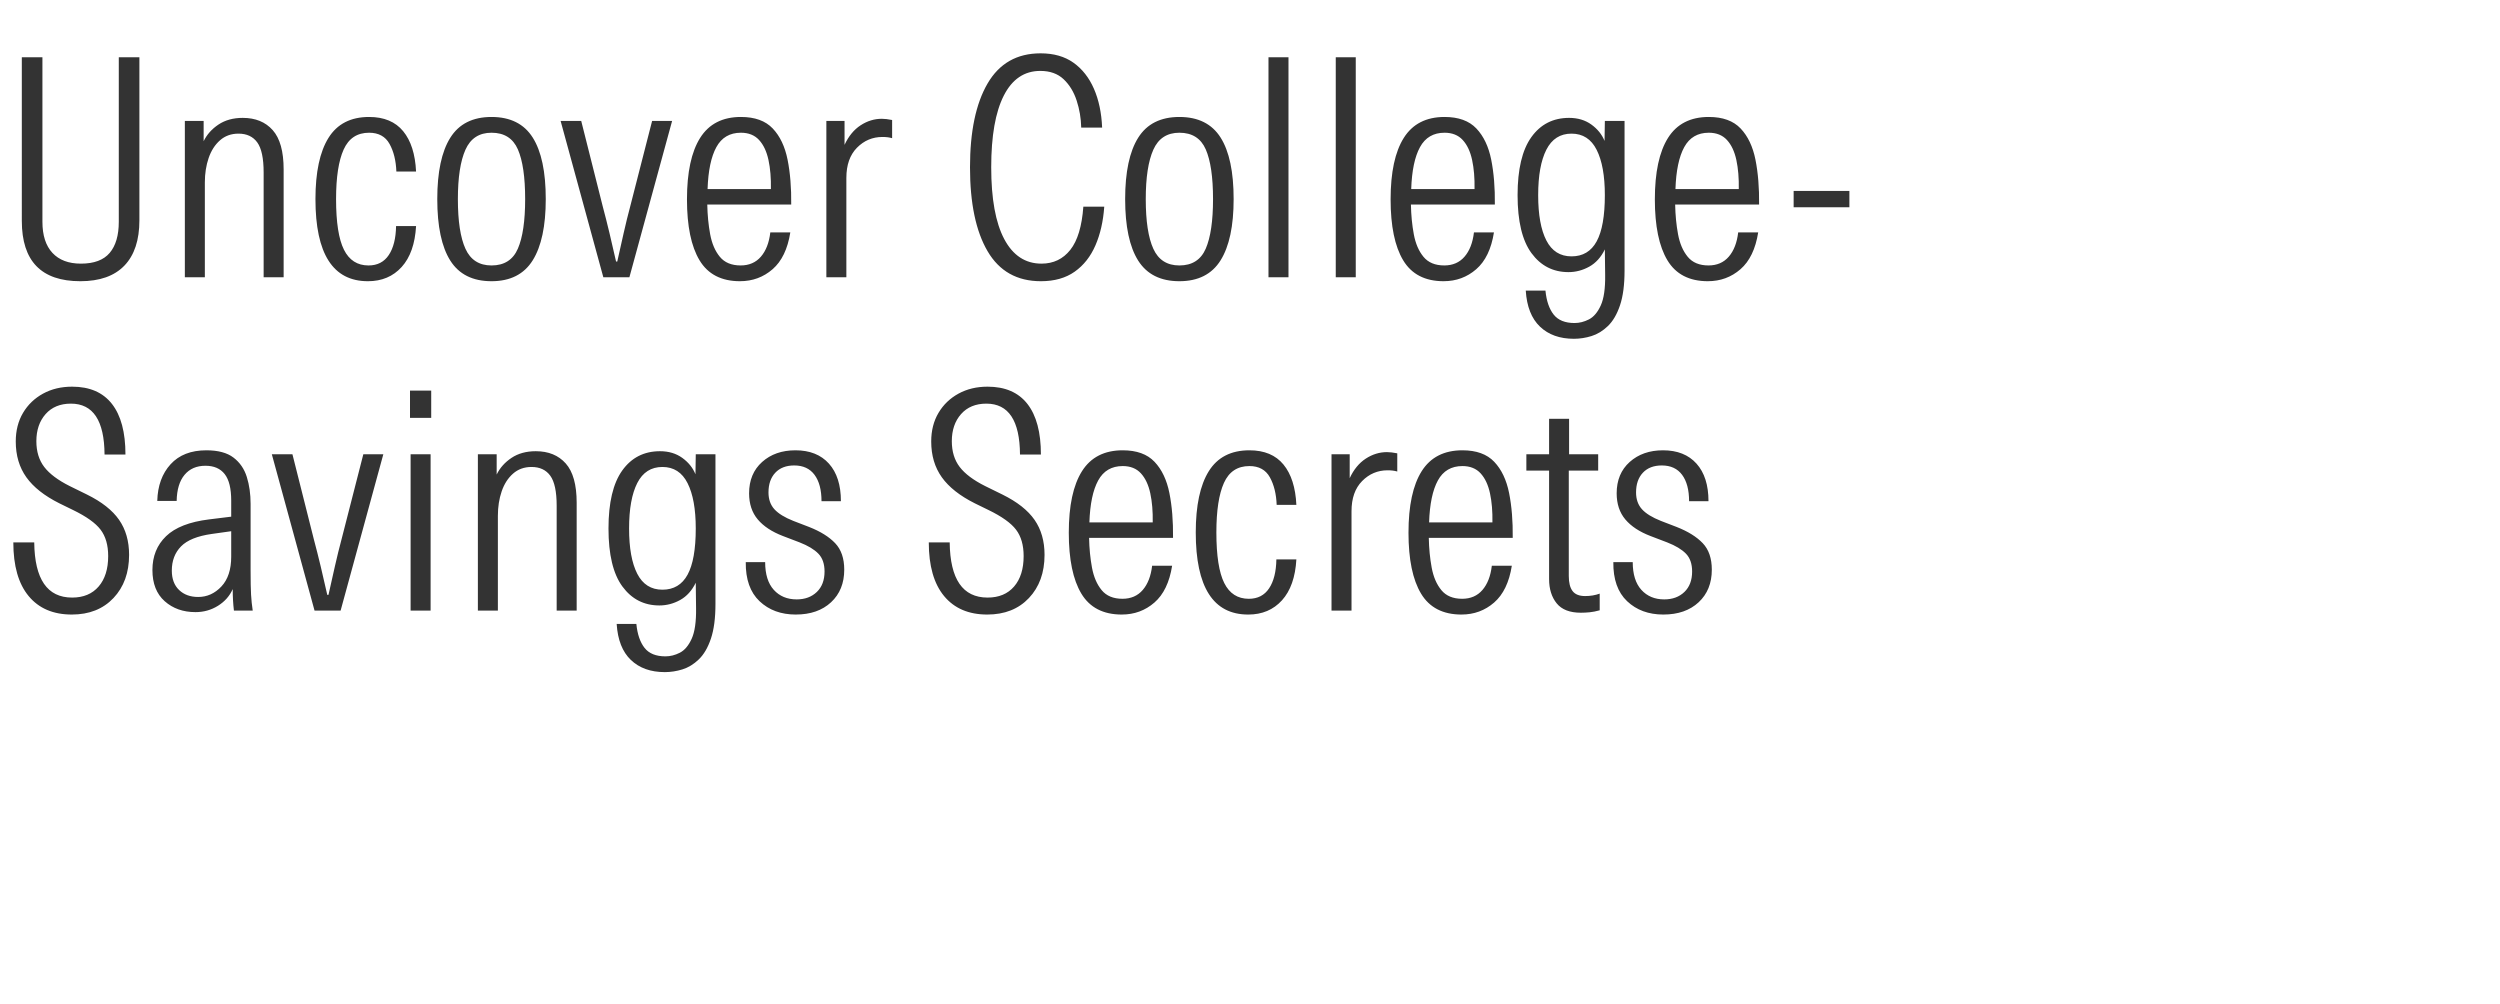 <svg width="264" height="106" viewBox="0 0 264 106" xmlns="http://www.w3.org/2000/svg"><g fill="#333"><path d="M8.48 29.696q-6.176 0-6.176-6.368V6.048H4.48v17.376q0 2.144 1.056 3.28 1.056 1.136 3.008 1.136 2.08 0 3.04-1.136t.96-3.28V6.048h2.176v17.216q0 3.136-1.584 4.784-1.584 1.648-4.656 1.648zM19.52 29.28V12.768h1.984v2.144q.512-1.056 1.568-1.76t2.56-.704q2.016 0 3.168 1.296 1.152 1.296 1.152 4.144V29.28H27.84V18.208q0-2.24-.672-3.168-.672-.928-1.984-.928-1.152 0-1.952.704t-1.2 1.872q-.4 1.168-.4 2.576V29.28zM38.848 29.696q-5.536 0-5.536-8.672 0-4.256 1.376-6.464t4.288-2.208q2.368 0 3.6 1.504 1.232 1.504 1.36 4.256h-2.08q-.064-1.728-.72-2.912-.656-1.184-2.16-1.184-1.888 0-2.688 1.776-.8 1.776-.8 5.232 0 3.68.832 5.344.832 1.664 2.592 1.664 1.408 0 2.144-1.104.736-1.104.768-3.056h2.112q-.16 2.816-1.52 4.32-1.36 1.504-3.568 1.504zM51.904 29.696q-2.976 0-4.352-2.176-1.376-2.176-1.376-6.496 0-4.288 1.376-6.48t4.352-2.192q2.976 0 4.352 2.176 1.376 2.176 1.376 6.496 0 4.256-1.376 6.464t-4.352 2.208zm0-1.664q2.016 0 2.784-1.776.768-1.776.768-5.232 0-3.488-.768-5.248-.768-1.76-2.784-1.76-1.952 0-2.752 1.792-.8 1.792-.8 5.216 0 3.488.8 5.248.8 1.76 2.752 1.76zM63.712 29.28L59.2 12.768h2.176l2.272 9.024q.352 1.312.72 2.848.368 1.536.688 2.976h.128q.32-1.44.672-2.992.352-1.552.704-2.864l2.304-8.992h2.112L66.464 29.28zM78.144 29.696q-2.944 0-4.272-2.208-1.328-2.208-1.328-6.432 0-4.288 1.392-6.496t4.304-2.208q2.208 0 3.36 1.216 1.152 1.216 1.568 3.296.416 2.08.384 4.736h-8.864q.032 1.664.304 3.136.272 1.472 1.024 2.384.752.912 2.192.912 1.344 0 2.144-.928t.992-2.56h2.112q-.416 2.624-1.872 3.888-1.456 1.264-3.44 1.264zm.096-15.68q-1.76 0-2.592 1.52-.832 1.52-.928 4.432h6.688q.032-1.728-.256-3.072-.288-1.344-.992-2.112t-1.92-.768zM87.264 29.28V12.768h1.92v2.528q.64-1.376 1.696-2.064 1.056-.688 2.24-.688.224 0 .496.032t.592.096v1.92q-.224-.064-.464-.096-.24-.032-.56-.032-1.568 0-2.688 1.136t-1.12 3.184V29.28z"/></g><g fill="#333"><path d="M109.92 29.696q-3.776 0-5.632-3.168-1.856-3.168-1.856-8.864 0-5.664 1.856-8.848 1.856-3.184 5.6-3.184 2.08 0 3.472.992t2.16 2.752q.768 1.76.864 4.096h-2.208q-.032-1.472-.48-2.848-.448-1.376-1.376-2.256-.928-.88-2.464-.88-2.528 0-3.856 2.608-1.328 2.608-1.328 7.568 0 4.992 1.376 7.584 1.376 2.592 3.936 2.592 1.888 0 3.04-1.456 1.152-1.456 1.376-4.56h2.208q-.16 2.304-.928 4.08-.768 1.776-2.192 2.784-1.424 1.008-3.568 1.008zM124.544 29.696q-2.976 0-4.352-2.176-1.376-2.176-1.376-6.496 0-4.288 1.376-6.48t4.352-2.192q2.976 0 4.352 2.176 1.376 2.176 1.376 6.496 0 4.256-1.376 6.464t-4.352 2.208zm0-1.664q2.016 0 2.784-1.776.768-1.776.768-5.232 0-3.488-.768-5.248-.768-1.76-2.784-1.76-1.952 0-2.752 1.792-.8 1.792-.8 5.216 0 3.488.8 5.248.8 1.76 2.752 1.76zM133.952 29.28V6.048h2.112V29.28zM141.056 29.28V6.048h2.112V29.28zM152.448 29.696q-2.944 0-4.272-2.208-1.328-2.208-1.328-6.432 0-4.288 1.392-6.496t4.304-2.208q2.208 0 3.36 1.216 1.152 1.216 1.568 3.296.416 2.08.384 4.736h-8.864q.032 1.664.304 3.136.272 1.472 1.024 2.384.752.912 2.192.912 1.344 0 2.144-.928t.992-2.56h2.112q-.416 2.624-1.872 3.888-1.456 1.264-3.44 1.264zm.096-15.68q-1.76 0-2.592 1.52-.832 1.52-.928 4.432h6.688q.032-1.728-.256-3.072-.288-1.344-.992-2.112t-1.92-.768zM166.208 35.776q-2.24 0-3.584-1.28-1.344-1.28-1.504-3.808h2.08q.16 1.632.864 2.528.704.896 2.208.896.768 0 1.52-.384t1.248-1.472q.496-1.088.464-3.232l-.032-2.688q-.608 1.248-1.648 1.824-1.04.576-2.192.576-2.432 0-3.904-2t-1.472-6.128q0-4.096 1.456-6.128t3.984-2.032q1.376 0 2.352.704t1.392 1.728l.032-2.112h2.08v15.808q0 2.24-.48 3.664t-1.28 2.192q-.8.768-1.728 1.056-.928.288-1.856.288zm-.256-8.704q1.792 0 2.656-1.584.864-1.584.864-4.88 0-3.072-.864-4.784-.864-1.712-2.656-1.712-1.792 0-2.656 1.696-.864 1.696-.864 4.8t.864 4.784q.864 1.68 2.656 1.68zM180.352 29.696q-2.944 0-4.272-2.208-1.328-2.208-1.328-6.432 0-4.288 1.392-6.496t4.304-2.208q2.208 0 3.36 1.216 1.152 1.216 1.568 3.296.416 2.08.384 4.736h-8.864q.032 1.664.304 3.136.272 1.472 1.024 2.384.752.912 2.192.912 1.344 0 2.144-.928t.992-2.56h2.112q-.416 2.624-1.872 3.888-1.456 1.264-3.44 1.264zm.096-15.68q-1.76 0-2.592 1.52-.832 1.52-.928 4.432h6.688q.032-1.728-.256-3.072-.288-1.344-.992-2.112t-1.92-.768zM189.408 21.888V20.16h5.888v1.728z"/></g><g fill="#333"><path d="M7.584 64.896q-2.944 0-4.56-1.952-1.616-1.952-1.616-5.664h2.208q.064 5.824 4 5.824 1.792 0 2.8-1.168 1.008-1.168 1.008-3.216 0-1.728-.8-2.784-.8-1.056-2.912-2.08l-1.44-.704Q3.904 51.968 2.784 50.4q-1.12-1.568-1.12-3.776 0-1.728.768-3.024t2.112-2.032q1.344-.736 3.072-.736 2.784 0 4.208 1.824Q13.248 44.48 13.248 48H11.04q-.032-5.376-3.552-5.376-1.696 0-2.672 1.104-.976 1.104-.976 2.864 0 1.632.832 2.72.832 1.088 2.688 2.016l1.824.896q2.336 1.152 3.392 2.672 1.056 1.52 1.056 3.696 0 2.816-1.648 4.56-1.648 1.744-4.4 1.744zM20.64 64.64q-1.952 0-3.248-1.152-1.296-1.152-1.296-3.296 0-2.176 1.44-3.568t4.544-1.776l2.336-.288v-1.696q0-1.92-.688-2.8-.688-.88-2.032-.88-1.408 0-2.208.96-.8.96-.832 2.752h-2.048q.064-2.4 1.408-3.872 1.344-1.472 3.776-1.472 1.856 0 2.864.768 1.008.768 1.408 2.048.4 1.28.4 2.848v7.072q0 1.632.048 2.496.048.864.176 1.696h-1.984q-.064-.512-.096-1.088-.032-.576-.032-1.184-.48 1.088-1.552 1.76-1.072.672-2.384.672zm.288-1.6q1.408 0 2.448-1.104t1.04-3.152v-2.688l-2.048.288q-2.272.32-3.248 1.312-.976.992-.976 2.56 0 1.312.768 2.048t2.016.736zM33.216 64.48l-4.512-16.512h2.176l2.272 9.024q.352 1.312.72 2.848.368 1.536.688 2.976h.128q.32-1.44.672-2.992.352-1.552.704-2.864l2.304-8.992h2.112L35.968 64.48zM43.36 64.48V47.968h2.112V64.48zm-.064-20.352v-2.88h2.24v2.88zM50.464 64.48V47.968h1.984v2.144q.512-1.056 1.568-1.76t2.56-.704q2.016 0 3.168 1.296 1.152 1.296 1.152 4.144V64.48h-2.112V53.408q0-2.24-.672-3.168-.672-.928-1.984-.928-1.152 0-1.952.704t-1.2 1.872q-.4 1.168-.4 2.576V64.48zM70.208 70.976q-2.24 0-3.584-1.28-1.344-1.28-1.504-3.808h2.08q.16 1.632.864 2.528.704.896 2.208.896.768 0 1.52-.384t1.248-1.472q.496-1.088.464-3.232l-.032-2.688q-.608 1.248-1.648 1.824-1.04.576-2.192.576-2.432 0-3.904-2t-1.472-6.128q0-4.096 1.456-6.128t3.984-2.032q1.376 0 2.352.704t1.392 1.728l.032-2.112h2.08v15.808q0 2.24-.48 3.664t-1.28 2.192q-.8.768-1.728 1.056-.928.288-1.856.288zm-.256-8.704q1.792 0 2.656-1.584.864-1.584.864-4.88 0-3.072-.864-4.784-.864-1.712-2.656-1.712-1.792 0-2.656 1.696-.864 1.696-.864 4.8t.864 4.784q.864 1.68 2.656 1.68zM84.032 64.896q-2.336 0-3.824-1.408t-1.456-4.128H80.8q0 1.92.912 2.928t2.416 1.008q1.312 0 2.128-.784.816-.784.816-2.16 0-1.216-.656-1.888-.656-.672-1.968-1.184l-1.76-.672q-1.76-.672-2.672-1.76-.912-1.088-.912-2.752 0-2.08 1.376-3.312 1.376-1.232 3.52-1.232 2.272 0 3.536 1.408 1.264 1.408 1.264 3.968h-2.048q0-1.792-.736-2.784-.736-.992-2.144-.992-1.28 0-2 .768t-.72 2.08q0 1.088.624 1.776t2 1.232l1.664.64q1.792.704 2.752 1.712.96 1.008.96 2.8 0 2.144-1.392 3.44-1.392 1.296-3.728 1.296zM104.256 64.896q-2.944 0-4.56-1.952-1.616-1.952-1.616-5.664h2.208q.064 5.824 4 5.824 1.792 0 2.8-1.168 1.008-1.168 1.008-3.216 0-1.728-.8-2.784-.8-1.056-2.912-2.08l-1.44-.704q-2.368-1.184-3.488-2.752-1.12-1.568-1.12-3.776 0-1.728.768-3.024t2.112-2.032q1.344-.736 3.072-.736 2.784 0 4.208 1.824Q109.92 44.48 109.92 48h-2.208q-.032-5.376-3.552-5.376-1.696 0-2.672 1.104-.976 1.104-.976 2.864 0 1.632.832 2.72.832 1.088 2.688 2.016l1.824.896q2.336 1.152 3.392 2.672 1.056 1.52 1.056 3.696 0 2.816-1.648 4.56-1.648 1.744-4.4 1.744zM118.464 64.896q-2.944 0-4.272-2.208-1.328-2.208-1.328-6.432 0-4.288 1.392-6.496t4.304-2.208q2.208 0 3.36 1.216 1.152 1.216 1.568 3.296.416 2.08.384 4.736h-8.864q.032 1.664.304 3.136.272 1.472 1.024 2.384.752.912 2.192.912 1.344 0 2.144-.928t.992-2.56h2.112q-.416 2.624-1.872 3.888-1.456 1.264-3.44 1.264zm.096-15.68q-1.76 0-2.592 1.52-.832 1.52-.928 4.432h6.688q.032-1.728-.256-3.072-.288-1.344-.992-2.112t-1.92-.768zM131.808 64.896q-5.536 0-5.536-8.672 0-4.256 1.376-6.464t4.288-2.208q2.368 0 3.6 1.504 1.232 1.504 1.36 4.256h-2.08q-.064-1.728-.72-2.912-.656-1.184-2.16-1.184-1.888 0-2.688 1.776-.8 1.776-.8 5.232 0 3.68.832 5.344.832 1.664 2.592 1.664 1.408 0 2.144-1.104.736-1.104.768-3.056h2.112q-.16 2.816-1.52 4.32-1.36 1.504-3.568 1.504zM140.608 64.48V47.968h1.92v2.528q.64-1.376 1.696-2.064 1.056-.688 2.24-.688.224 0 .496.032t.592.096v1.92q-.224-.064-.464-.096-.24-.032-.56-.032-1.568 0-2.688 1.136t-1.12 3.184V64.48zM154.336 64.896q-2.944 0-4.272-2.208-1.328-2.208-1.328-6.432 0-4.288 1.392-6.496t4.304-2.208q2.208 0 3.36 1.216 1.152 1.216 1.568 3.296.416 2.08.384 4.736h-8.864q.032 1.664.304 3.136.272 1.472 1.024 2.384.752.912 2.192.912 1.344 0 2.144-.928t.992-2.56h2.112q-.416 2.624-1.872 3.888-1.456 1.264-3.44 1.264zm.096-15.68q-1.76 0-2.592 1.52-.832 1.52-.928 4.432h6.688q.032-1.728-.256-3.072-.288-1.344-.992-2.112t-1.92-.768zM166.944 64.704q-1.76 0-2.56-.992t-.8-2.56V49.696h-2.4v-1.728h2.4v-3.744h2.112v3.744h3.072v1.728h-3.104v11.136q0 1.056.4 1.584t1.328.528q.832 0 1.536-.256v1.76q-.576.16-1.056.208-.48.048-.928.048zM175.648 64.896q-2.336 0-3.824-1.408t-1.456-4.128h2.048q0 1.92.912 2.928t2.416 1.008q1.312 0 2.128-.784.816-.784.816-2.16 0-1.216-.656-1.888-.656-.672-1.968-1.184l-1.76-.672q-1.76-.672-2.672-1.76-.912-1.088-.912-2.752 0-2.08 1.376-3.312 1.376-1.232 3.52-1.232 2.272 0 3.536 1.408 1.264 1.408 1.264 3.968h-2.048q0-1.792-.736-2.784-.736-.992-2.144-.992-1.28 0-2 .768t-.72 2.08q0 1.088.624 1.776t2 1.232l1.664.64q1.792.704 2.752 1.712.96 1.008.96 2.8 0 2.144-1.392 3.44-1.392 1.296-3.728 1.296z"/></g></svg>